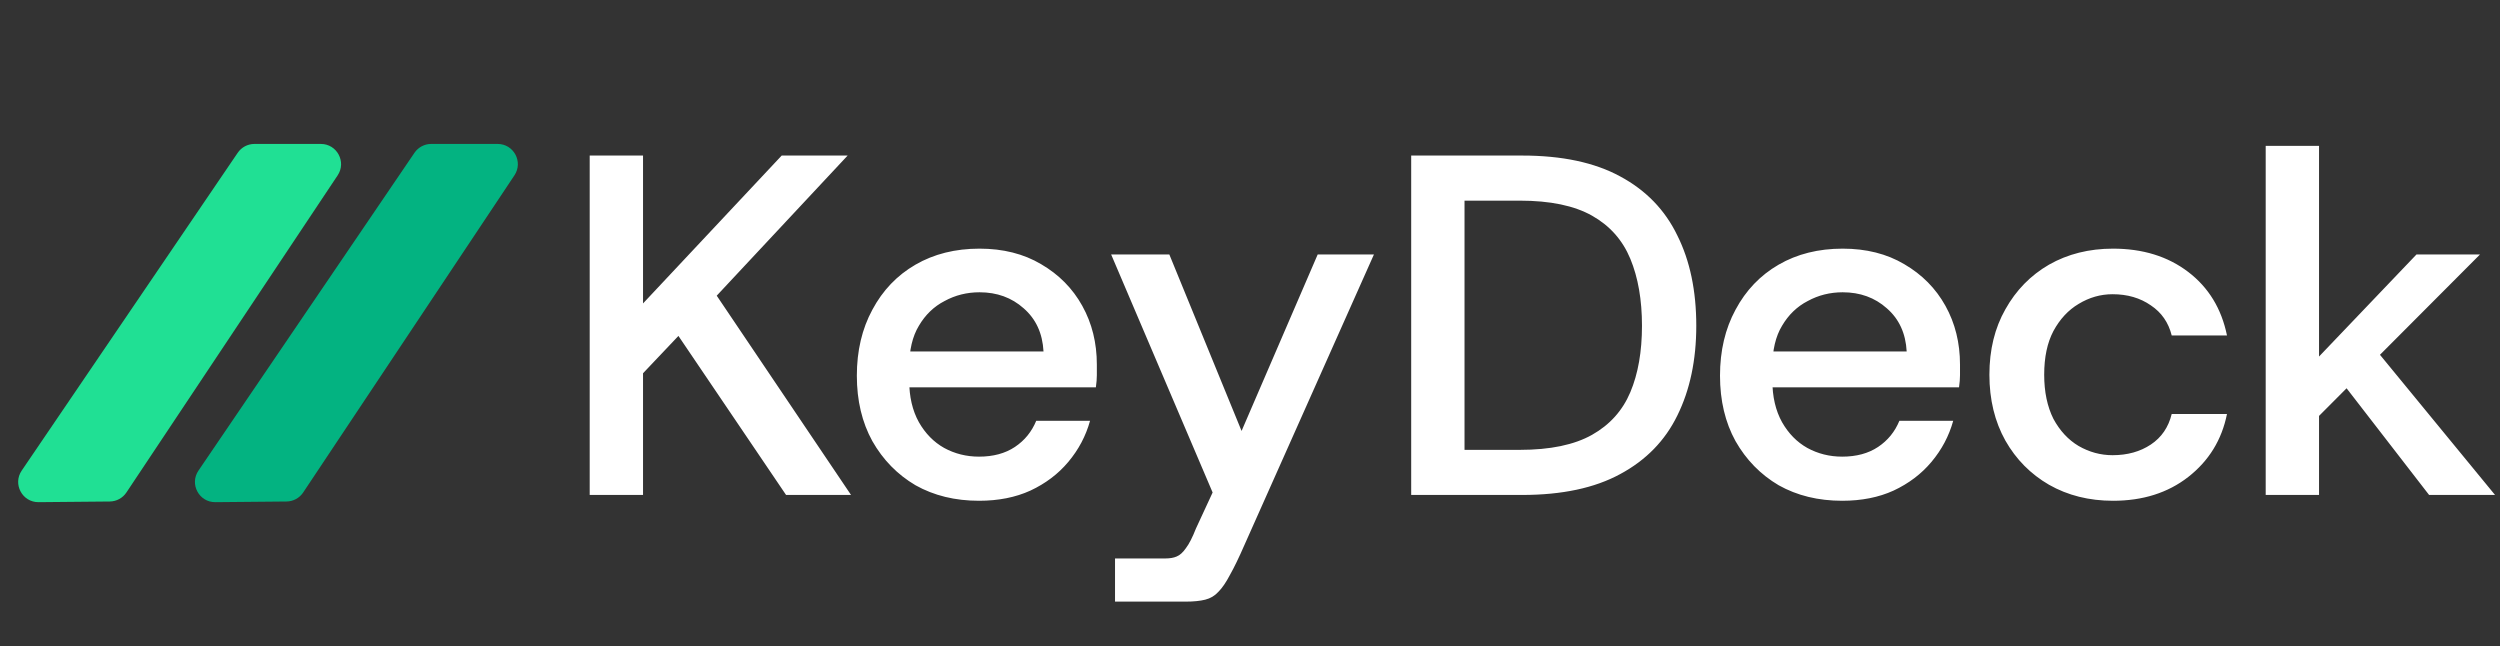 <svg width="495" height="128" viewBox="0 0 495 128" fill="none" xmlns="http://www.w3.org/2000/svg">
<rect x="0" y="0" width="495" height="128" fill="#333333" stroke="none"/>
<path d="M47.067 30.252C47.812 29.156 49.051 28.5 50.376 28.5H63.529C66.723 28.5 68.629 32.059 66.858 34.718L25.026 97.515C24.291 98.617 23.059 99.284 21.734 99.297L7.641 99.429C4.413 99.459 2.481 95.85 4.295 93.18L47.067 30.252Z" fill="#20E094"/>
<path d="M82.067 30.252C82.812 29.156 84.051 28.5 85.376 28.5H98.529C101.723 28.5 103.629 32.059 101.858 34.718L60.026 97.515C59.291 98.617 58.059 99.284 56.734 99.297L42.641 99.429C39.413 99.459 37.481 95.85 39.295 93.18L82.067 30.252Z" fill="#03B381"/>
<path d="M116.76 98V30.8H127.32V60.08L154.776 30.8H167.832L141.912 58.544L168.504 98H155.64L134.328 66.512L127.32 73.904V98H116.76ZM193.847 99.152C189.111 99.152 184.919 98.128 181.271 96.08C177.687 93.968 174.839 91.056 172.727 87.344C170.679 83.632 169.655 79.312 169.655 74.384C169.655 69.456 170.679 65.104 172.727 61.328C174.775 57.488 177.623 54.512 181.271 52.4C184.919 50.288 189.143 49.232 193.943 49.232C198.615 49.232 202.679 50.256 206.135 52.304C209.655 54.352 212.375 57.104 214.295 60.56C216.215 64.016 217.175 67.888 217.175 72.176C217.175 72.816 217.175 73.52 217.175 74.288C217.175 74.992 217.111 75.792 216.983 76.688H177.431V69.584H206.615C206.423 66 205.111 63.152 202.679 61.04C200.311 58.928 197.399 57.872 193.943 57.872C191.447 57.872 189.143 58.448 187.031 59.6C184.919 60.688 183.223 62.32 181.943 64.496C180.663 66.608 180.023 69.328 180.023 72.656V75.344C180.023 78.544 180.663 81.296 181.943 83.6C183.223 85.84 184.887 87.536 186.935 88.688C189.047 89.84 191.351 90.416 193.847 90.416C196.663 90.416 199.031 89.776 200.951 88.496C202.871 87.216 204.279 85.488 205.175 83.312H215.831C214.999 86.32 213.559 89.04 211.511 91.472C209.527 93.84 207.031 95.728 204.023 97.136C201.079 98.48 197.687 99.152 193.847 99.152ZM220.775 119.12V110.576H230.663C231.623 110.576 232.391 110.448 232.967 110.192C233.607 109.936 234.215 109.392 234.791 108.56C235.431 107.728 236.103 106.416 236.807 104.624L241.607 94.256L240.839 99.248L220.007 50.384H231.527L245.831 85.328L260.903 50.384H272.039L246.407 107.888C245.319 110.384 244.359 112.368 243.527 113.84C242.759 115.312 241.991 116.432 241.223 117.2C240.519 117.968 239.655 118.48 238.631 118.736C237.607 118.992 236.327 119.12 234.791 119.12H220.775ZM279.416 98V30.8H301.4C309.272 30.8 315.736 32.176 320.792 34.928C325.912 37.68 329.688 41.584 332.12 46.64C334.616 51.632 335.864 57.584 335.864 64.496C335.864 71.28 334.616 77.2 332.12 82.256C329.688 87.248 325.912 91.12 320.792 93.872C315.736 96.624 309.272 98 301.4 98H279.416ZM289.976 89.072H300.92C306.936 89.072 311.704 88.08 315.224 86.096C318.744 84.112 321.272 81.296 322.808 77.648C324.344 74 325.112 69.616 325.112 64.496C325.112 59.376 324.344 54.96 322.808 51.248C321.272 47.536 318.744 44.688 315.224 42.704C311.704 40.72 306.936 39.728 300.92 39.728H289.976V89.072ZM364.753 99.152C360.017 99.152 355.825 98.128 352.177 96.08C348.593 93.968 345.745 91.056 343.633 87.344C341.585 83.632 340.561 79.312 340.561 74.384C340.561 69.456 341.585 65.104 343.633 61.328C345.681 57.488 348.529 54.512 352.177 52.4C355.825 50.288 360.049 49.232 364.849 49.232C369.521 49.232 373.585 50.256 377.041 52.304C380.561 54.352 383.281 57.104 385.201 60.56C387.121 64.016 388.081 67.888 388.081 72.176C388.081 72.816 388.081 73.52 388.081 74.288C388.081 74.992 388.017 75.792 387.889 76.688H348.337V69.584H377.521C377.329 66 376.017 63.152 373.585 61.04C371.217 58.928 368.305 57.872 364.849 57.872C362.353 57.872 360.049 58.448 357.937 59.6C355.825 60.688 354.129 62.32 352.849 64.496C351.569 66.608 350.929 69.328 350.929 72.656V75.344C350.929 78.544 351.569 81.296 352.849 83.6C354.129 85.84 355.793 87.536 357.841 88.688C359.953 89.84 362.257 90.416 364.753 90.416C367.569 90.416 369.937 89.776 371.857 88.496C373.777 87.216 375.185 85.488 376.081 83.312H386.737C385.905 86.32 384.465 89.04 382.417 91.472C380.433 93.84 377.937 95.728 374.929 97.136C371.985 98.48 368.593 99.152 364.753 99.152ZM418.382 99.152C413.646 99.152 409.422 98.096 405.71 95.984C402.062 93.872 399.182 90.96 397.07 87.248C394.958 83.472 393.902 79.12 393.902 74.192C393.902 69.264 394.958 64.944 397.07 61.232C399.182 57.456 402.062 54.512 405.71 52.4C409.422 50.288 413.646 49.232 418.382 49.232C424.27 49.232 429.23 50.768 433.262 53.84C437.294 56.912 439.854 61.104 440.942 66.416H429.998C429.358 63.856 427.982 61.872 425.87 60.464C423.758 58.992 421.23 58.256 418.286 58.256C415.918 58.256 413.678 58.896 411.566 60.176C409.518 61.392 407.854 63.184 406.574 65.552C405.358 67.856 404.75 70.736 404.75 74.192C404.75 77.584 405.358 80.496 406.574 82.928C407.854 85.296 409.518 87.088 411.566 88.304C413.678 89.52 415.918 90.128 418.286 90.128C421.23 90.128 423.758 89.424 425.87 88.016C427.982 86.608 429.358 84.592 429.998 81.968H440.942C439.918 87.088 437.358 91.248 433.262 94.448C429.23 97.584 424.27 99.152 418.382 99.152ZM458.304 83.216L454.176 75.824L478.464 50.384H491.04L458.304 83.216ZM448.608 98V28.88H459.168V98H448.608ZM480.96 98L461.952 73.424L468.48 66.896L494.016 98H480.96Z" fill="white"/>
</svg>
